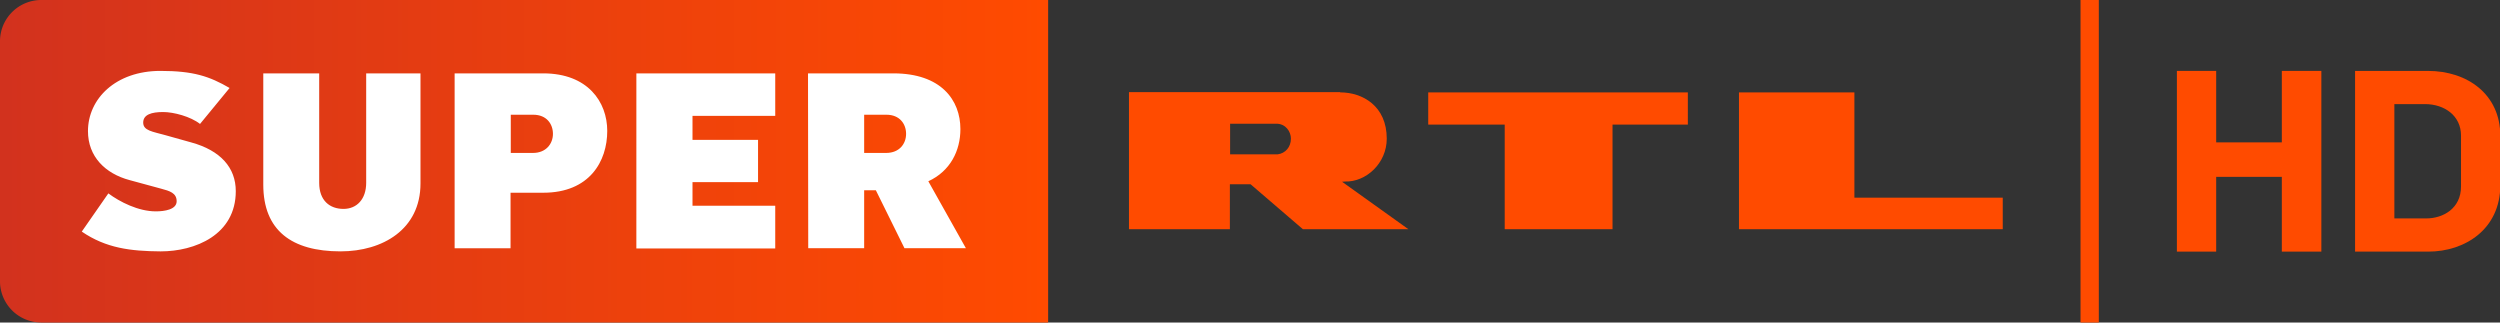<svg width="998.6" height="128.83" version="1.1" xmlns="http://www.w3.org/2000/svg">
 <rect width="100%" height="100%" fill="#333333" stroke="none"/>
 <defs>
  <linearGradient id="a" x2="50.478" y1="25.239" y2="25.239" gradientTransform="matrix(8.294 0 0 2.552 9.6325e-5 5.6028e-5)" gradientUnits="userSpaceOnUse">
   <stop stop-color="#d2321e" offset="0"/>
   <stop stop-color="#ff4b00" offset="1"/>
  </linearGradient>
 </defs>
 <g transform="matrix(2.531 0 0 2.531 -909.88 172.46)" fill="#ff4b00" style="shape-inside:url(#rect1843);white-space:pre" aria-label="HD">
  <path d="m703.05-28.429h6.2v-11.8h10.36v11.8h6.24v-28.52h-6.24v11.28h-10.36v-11.28h-6.2z"/>
  <path d="m731.17-28.429h11.56c5.8 0 11.36-3.56 11.36-10.48v-7.8c0-6.52-5.16-10.24-11.44-10.24h-11.48zm6.2-5.24v-18.04h4.84c3.08 0 5.68 1.84 5.68 4.96v8.04c0 3.48-2.84 5.04-5.48 5.04z"/>
 </g>
 <path d="m838.35 8.1028e-5v128.83h-7.309v-128.83z" fill="#ff4b00" stroke-width="2.467"/>
 <path d="m418.67 7.0283e-6h-402.23a16.494 16.494 0 0 0-16.443 16.457v95.907a16.494 16.494 0 0 0 16.443 16.457h402.23z" fill="url(#a)" stroke-width="4.601"/>
 <path d="m32.666 92.507 10.614-15.26c4.578 3.414 11.994 7.182 18.956 7.182 3.474 0 8.327-0.718 8.327-4.04 0-3.322-2.839-4.127-6.225-5.029l-12.541-3.409c-9.8-2.604-16.66-9.427-16.66-19.571 0-12.928 11.074-24.058 28.925-24.058 13.181 0 19.591 2.153 27.646 6.823l-11.81 14.365c-3.754-2.963-10.526-4.757-14.736-4.757-4.578 0-7.964 0.985-7.964 4.219 0 3.23 3.754 3.589 8.879 5.029l10.25 2.871c11.81 3.23 17.851 10.145 17.851 19.479 0 17.506-16.295 24.063-30.024 24.063-11.994-0.092-21.785-1.261-31.493-7.904zm72.499-18.757v-44.443h22.332v43.72c0 7.094 4.214 10.416 9.708 10.416 5.305 0 9.063-3.865 9.063-10.416v-43.715h21.692v43.984c0 18.315-15.104 27.112-31.947 27.112-19.498 0-30.848-8.346-30.848-26.662zm76.431-44.443h35.425c17.76 0 25.539 11.405 25.539 22.986 0 12.119-7.048 24.687-25.535 24.687h-13.093v22.175h-22.337zm31.308 31.781c5.217 0 7.964-3.68 7.964-7.628 0-3.865-2.471-7.633-7.872-7.633h-8.971v15.26zm41.287-31.781h55.471v16.972h-33.047v9.602h26.179v16.879h-26.179v9.422h33.047v17.059h-55.476zm68.561 0h34.142c18.951 0 26.73 10.596 26.73 22.268 0 8.617-4.026 16.788-12.813 20.828l15.012 26.749h-24.536l-11.442-23.16h-4.665v23.16h-22.337l-0.092-69.84zm31.217 31.781c5.217 0 7.959-3.589 7.959-7.628 0-3.865-2.471-7.633-7.867-7.633h-8.879v15.26z" fill="#fff" stroke-width="23.663"/>
 <path d="m740.72 36.898v42.051h59.257v12.606h-105.36v-54.657zm-66.526 12.883h-30.089v41.775h-43.063v-41.775h-30.549v-12.883h103.7zm-138.12 22.82 1.104-0.092c8.557 0.276 16.747-7.361 16.747-17.116 0-13.066-9.662-18.495-18.588-18.495v-0.092h-84.378v54.749h40.303v-17.943h8.281l20.887 17.943h42.143zm-25.764-10.95h-18.956v-12.238h18.495c3.68 0 5.797 3.129 5.797 5.981 0 3.312-2.208 5.889-5.337 6.257z" fill="#ff4b00" stroke-width="4.601"/>
</svg>

